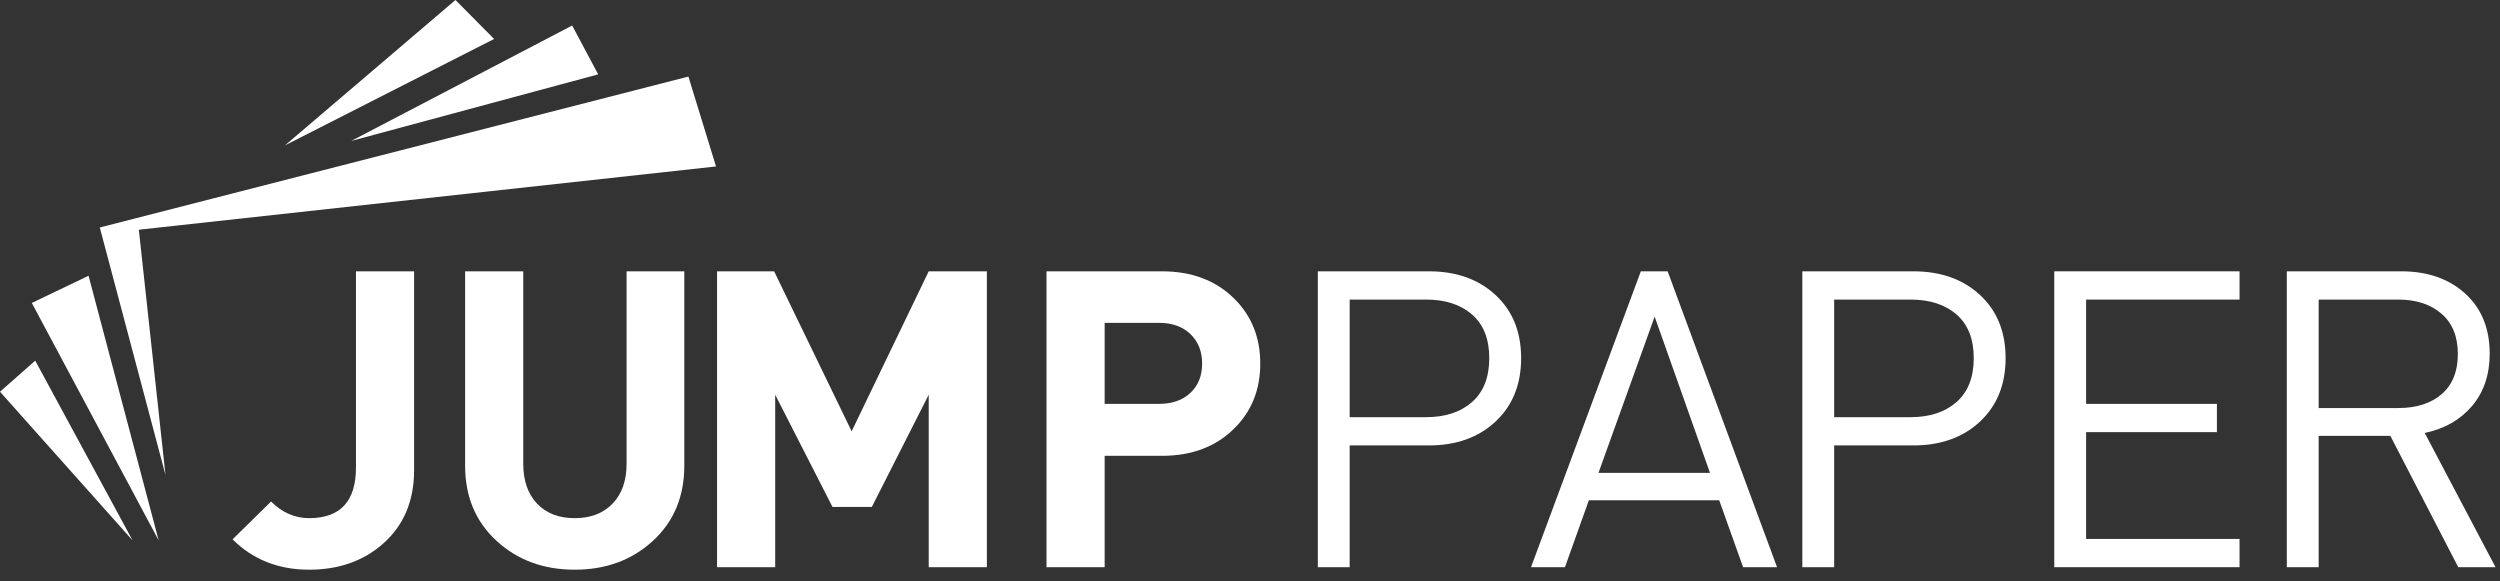 <?xml version="1.0" encoding="UTF-8" standalone="no"?>
<svg width="129px" height="30px" viewBox="0 0 129 30" version="1.1" xmlns="http://www.w3.org/2000/svg" xmlns:xlink="http://www.w3.org/1999/xlink">
    <rect x="0" y="0" width="129" height="30" fill="#333333" stroke="none"/>
    <!-- Generator: Sketch 3.8.3 (29802) - http://www.bohemiancoding.com/sketch -->
    <title>jp-logo-horizontal-white</title>
    <desc>Created with Sketch.</desc>
    <defs></defs>
    <g id="Welcome" stroke="none" stroke-width="1" fill="none" fill-rule="evenodd">
        <g id="jp-logo-horizontal-white" fill="#FFFFFF">
            <g id="Imported-Layers" transform="translate(12, 14)">
                <path d="M9.368,10.25 C9.368,11.865 8.821,13.145 7.727,14.088 C6.72,14.96 5.461,15.396 3.95,15.396 C2.367,15.396 1.05,14.874 0,13.831 L1.986,11.879 C2.561,12.451 3.216,12.737 3.95,12.737 C5.562,12.737 6.368,11.865 6.368,10.121 L6.368,0 L9.368,0 L9.368,10.25" id="Fill-5"></path>
                <path d="M23.31,10.035 C23.31,11.622 22.771,12.912 21.692,13.906 C20.612,14.9 19.267,15.396 17.655,15.396 C16.043,15.396 14.698,14.9 13.619,13.906 C12.54,12.912 12,11.622 12,10.035 L12,0 L15,0 L15,9.928 C15,10.8 15.238,11.486 15.712,11.987 C16.188,12.487 16.835,12.737 17.655,12.737 C18.476,12.737 19.126,12.487 19.609,11.987 C20.091,11.486 20.332,10.8 20.332,9.928 L20.332,0 L23.31,0 L23.31,10.035" id="Fill-6"></path>
                <polyline id="Fill-7" points="38.922 15.267 35.922 15.267 35.922 6.369 32.986 12.158 30.957 12.158 28 6.369 28 15.267 25 15.267 25 0 27.945 0 31.945 8.255 35.922 0 38.922 0 38.922 15.267"></polyline>
                <path d="M53.03,4.76 C53.03,6.104 52.584,7.219 51.692,8.105 C50.742,9.049 49.497,9.521 47.957,9.521 L45,9.521 L45,15.267 L42,15.267 L42,0 L47.957,0 C49.497,0 50.742,0.472 51.692,1.415 C52.584,2.302 53.03,3.417 53.03,4.76 L53.03,4.76 Z M50.03,4.76 C50.03,4.131 49.828,3.624 49.425,3.238 C49.022,2.852 48.483,2.659 47.806,2.659 L45,2.659 L45,6.84 L47.806,6.84 C48.483,6.84 49.022,6.651 49.425,6.272 C49.828,5.893 50.03,5.389 50.03,4.76 L50.03,4.76 Z" id="Fill-8"></path>
                <path d="M66.49,4.481 C66.49,5.84 66.05,6.929 65.17,7.751 C64.291,8.574 63.145,8.984 61.731,8.984 L57.643,8.984 L57.643,15.267 L56,15.267 L56,0 L61.731,0 C63.145,0 64.291,0.407 65.17,1.223 C66.05,2.037 66.49,3.124 66.49,4.481 L66.49,4.481 Z M64.846,4.481 C64.846,3.495 64.55,2.744 63.959,2.23 C63.368,1.715 62.575,1.458 61.58,1.458 L57.643,1.458 L57.643,7.526 L61.58,7.526 C62.575,7.526 63.368,7.265 63.959,6.743 C64.55,6.222 64.846,5.468 64.846,4.481 L64.846,4.481 Z" id="Fill-9"></path>
                <path d="M79.696,15.267 L77.944,15.267 L76.711,11.814 L69.985,11.814 L68.752,15.267 L67,15.267 L72.667,0 L74.05,0 L79.696,15.267 L79.696,15.267 Z M76.235,10.399 L73.38,2.338 L70.482,10.399 L76.235,10.399 L76.235,10.399 Z" id="Fill-10"></path>
                <path d="M91.489,4.481 C91.489,5.84 91.049,6.929 90.17,7.751 C89.29,8.574 88.144,8.984 86.731,8.984 L82.643,8.984 L82.643,15.267 L81,15.267 L81,0 L86.731,0 C88.144,0 89.29,0.407 90.17,1.223 C91.049,2.037 91.489,3.124 91.489,4.481 L91.489,4.481 Z M89.846,4.481 C89.846,3.495 89.55,2.744 88.959,2.23 C88.368,1.715 87.575,1.458 86.58,1.458 L82.643,1.458 L82.643,7.526 L86.58,7.526 C87.575,7.526 88.368,7.265 88.959,6.743 C89.55,6.222 89.846,5.468 89.846,4.481 L89.846,4.481 Z" id="Fill-11"></path>
                <polyline id="Fill-12" points="103.56 15.267 94 15.267 94 0 103.56 0 103.56 1.458 95.643 1.458 95.643 6.84 102.392 6.84 102.392 8.298 95.643 8.298 95.643 13.809 103.56 13.809 103.56 15.267"></polyline>
                <path d="M116.77,15.267 L114.846,15.267 L111.342,8.491 L107.643,8.491 L107.643,15.267 L106,15.267 L106,0 L111.904,0 C113.26,0 114.359,0.383 115.203,1.147 C116.046,1.912 116.468,2.945 116.468,4.246 C116.468,5.332 116.165,6.233 115.56,6.947 C114.954,7.662 114.139,8.127 113.116,8.341 L116.77,15.267 L116.77,15.267 Z M114.825,4.267 C114.825,3.366 114.543,2.673 113.981,2.187 C113.418,1.702 112.676,1.458 111.753,1.458 L107.643,1.458 L107.643,7.055 L111.753,7.055 C112.69,7.055 113.436,6.815 113.991,6.336 C114.546,5.857 114.825,5.168 114.825,4.267 L114.825,4.267 Z" id="Fill-13"></path>
            </g>
            <g id="Group-12">
                <g id="Page-1">
                    <polygon id="Fill-1" points="5.149 11.738 8.539 24.507 7.164 11.853 36.946 8.589 35.522 3.951"></polygon>
                    <polygon id="Fill-2" points="29.523 1.317 30.867 3.837 18.125 7.272"></polygon>
                    <polygon id="Fill-3" points="23.502 1.71779141e-05 14.705 7.501 25.495 2.011"></polygon>
                    <polygon id="Fill-4" points="1.641 15.632 8.188 27.886 4.569 14.229"></polygon>
                    <polygon id="Fill-5" points="0 20.213 6.841 27.886 1.817 18.61"></polygon>
                </g>
            </g>
        </g>
    </g>
</svg>